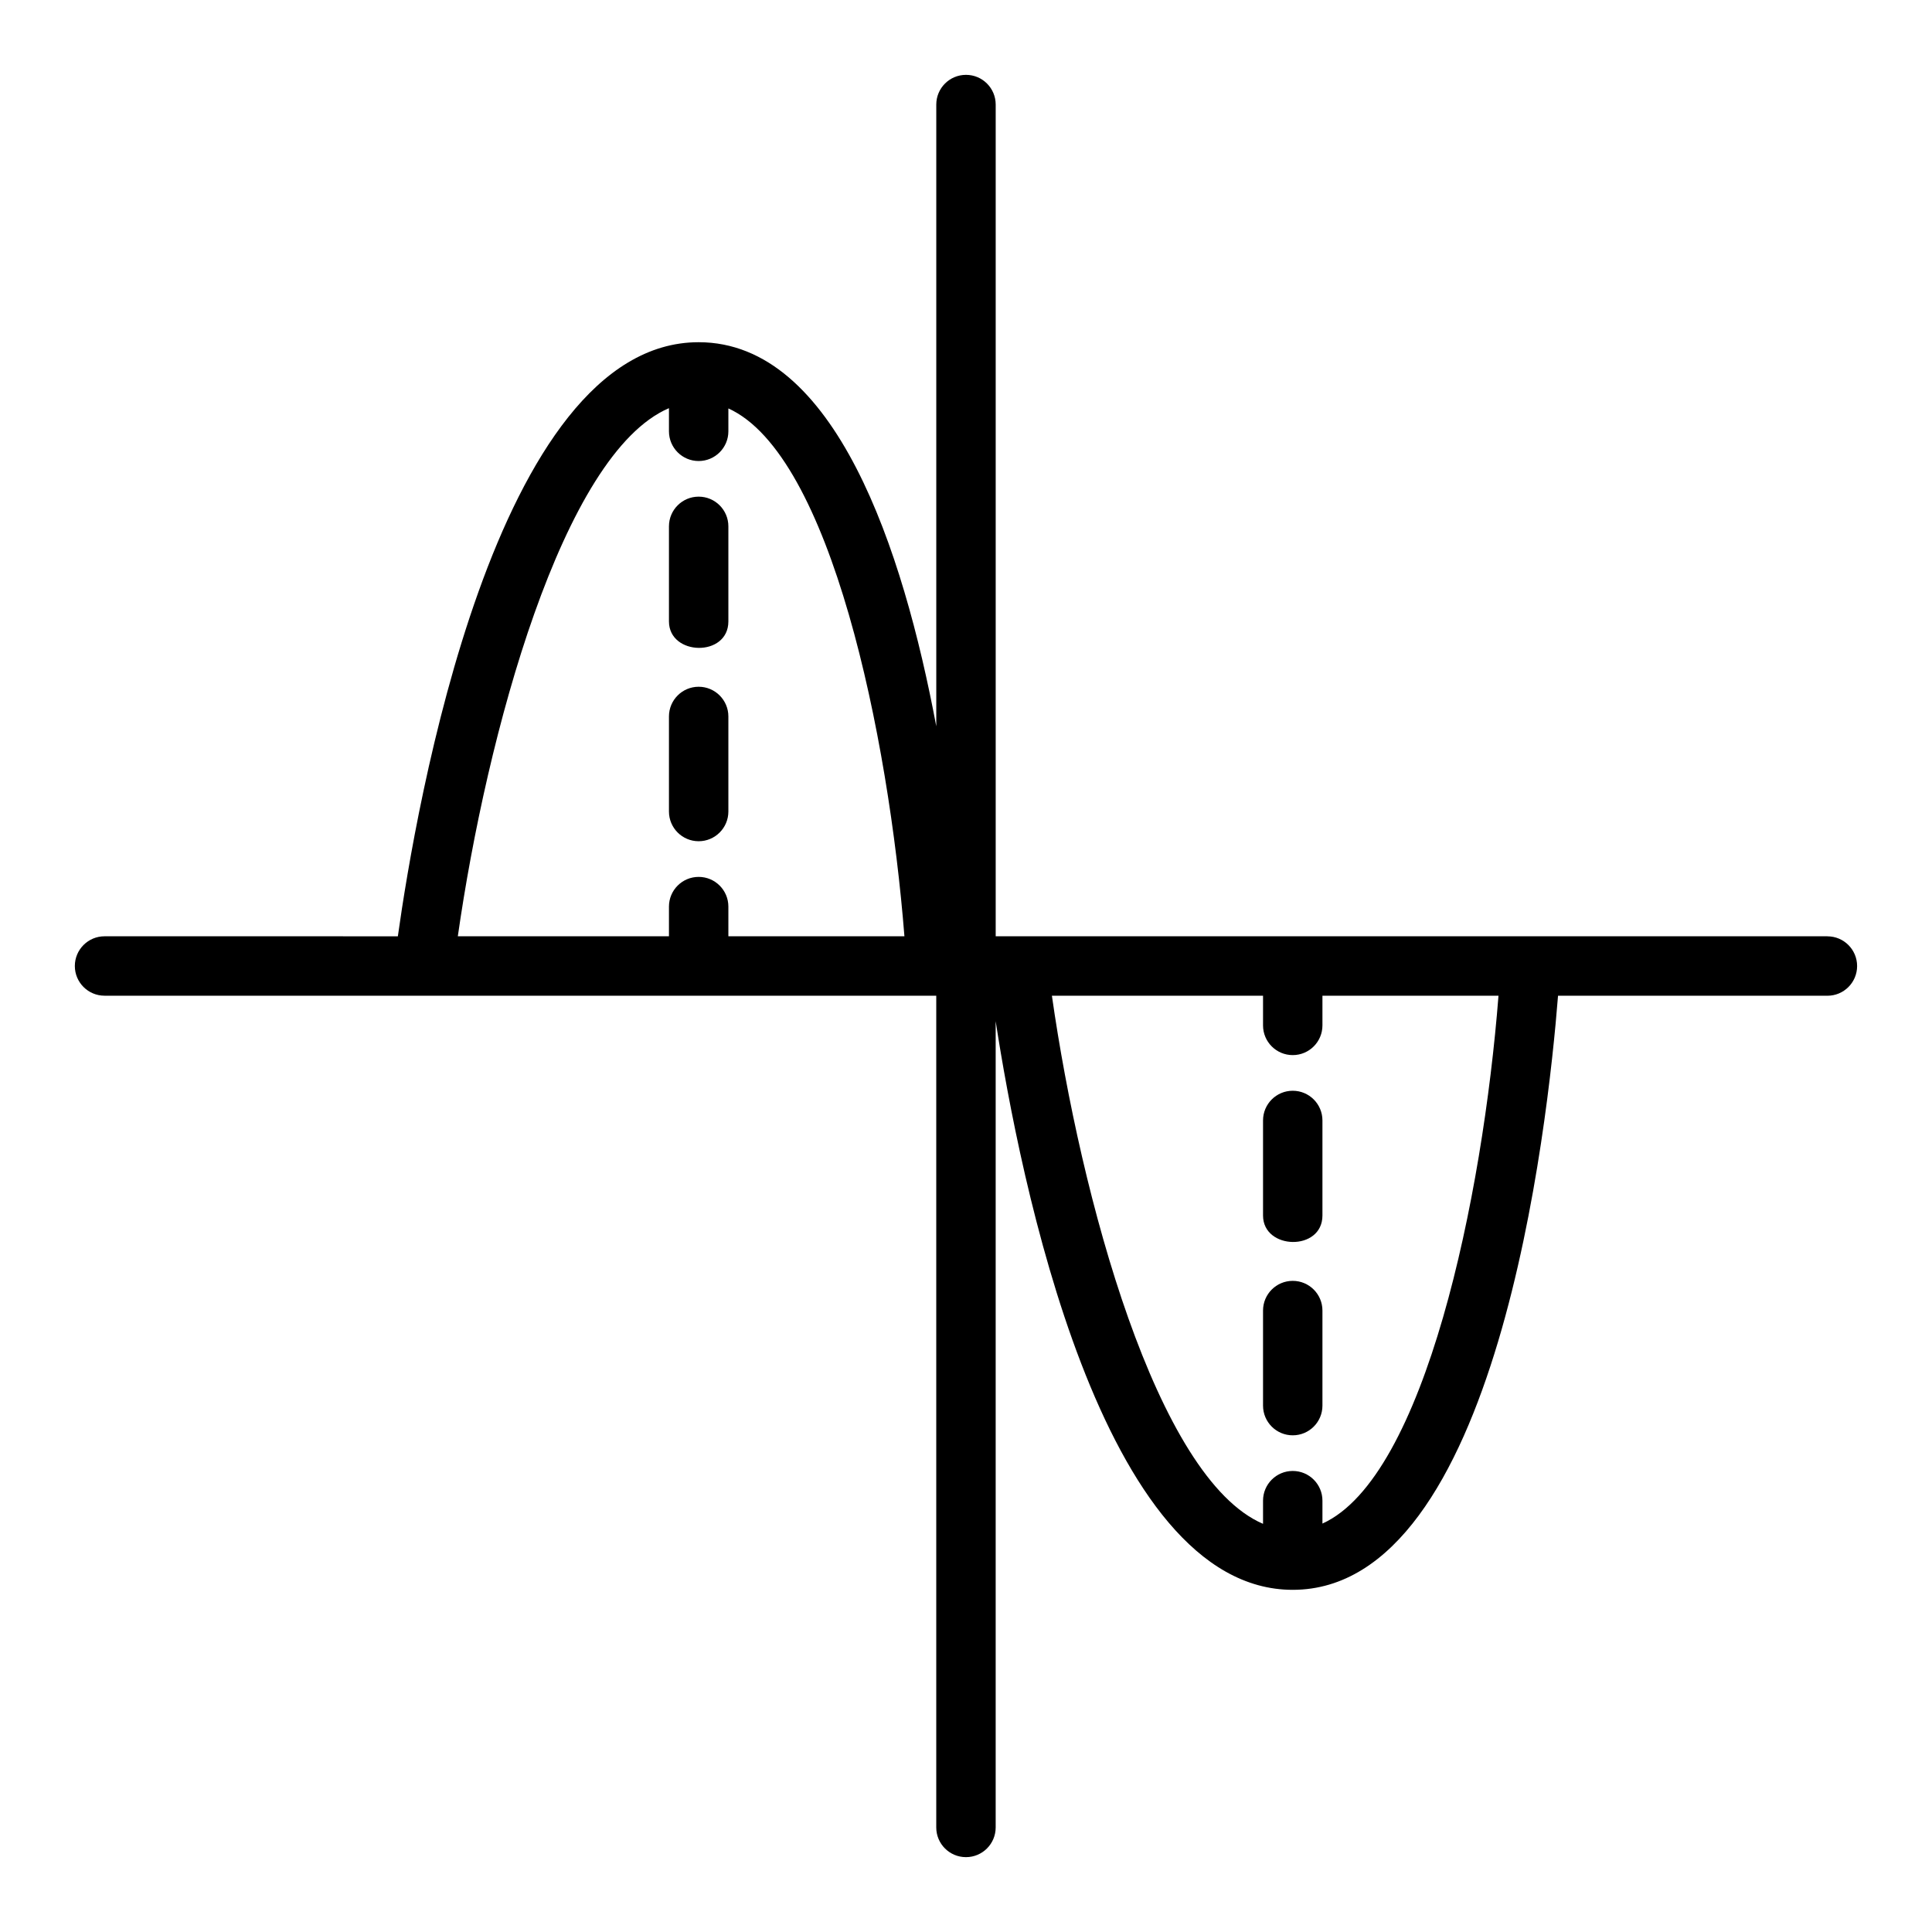 <?xml version="1.0" encoding="UTF-8"?>
<!-- Uploaded to: ICON Repo, www.svgrepo.com, Generator: ICON Repo Mixer Tools -->
<svg fill="#000000" width="800px" height="800px" version="1.1" viewBox="144 144 512 512" xmlns="http://www.w3.org/2000/svg">
 <path d="m628.29 392.12h-220.42v-220.41c0-4.348-3.523-7.875-7.871-7.875s-7.875 3.527-7.875 7.875v164.77c-8.777-46.77-26.762-101.79-62.977-101.79-53.961 0-74.988 123.7-79.711 157.44l-77.727-0.004c-4.348 0-7.875 3.527-7.875 7.875s3.527 7.871 7.875 7.871h220.41v220.42c0 4.348 3.527 7.871 7.875 7.871s7.871-3.523 7.871-7.871v-213.67c6.297 40.957 27.891 150.7 78.719 150.7 54.098 0 67.59-122.91 70.312-157.44h71.387c4.348 0 7.871-3.523 7.871-7.871s-3.523-7.875-7.871-7.875zm-307.01-139.96v6.141c0 4.348 3.523 7.875 7.871 7.875 4.348 0 7.875-3.527 7.875-7.875v-6.062c27.145 12.305 42.461 86.758 46.656 139.89h-46.656v-7.871c0-4.348-3.527-7.871-7.875-7.871-4.348 0-7.871 3.523-7.871 7.871v7.871h-55.953c7.621-53.387 27.758-127.9 55.953-139.96zm173.18 295.59v-6.059c0-4.348-3.523-7.871-7.871-7.871s-7.871 3.523-7.871 7.871v6.141c-28.191-12.059-48.336-86.594-55.953-139.96h55.953v7.871c0 4.348 3.523 7.871 7.871 7.871s7.871-3.523 7.871-7.871v-7.871h46.656c-4.144 53.129-19.496 127.6-46.656 139.89zm-173.18-239.07v-25.191c0-4.348 3.523-7.871 7.871-7.871 4.348 0 7.875 3.523 7.875 7.871v25.191c0 9.539-15.746 9.172-15.746 0zm0 50.383v-25.191c0-4.348 3.523-7.875 7.871-7.875 4.348 0 7.875 3.527 7.875 7.875v25.191-0.004c0 4.348-3.527 7.875-7.875 7.875-4.348 0-7.871-3.527-7.871-7.875zm173.18 132.25v25.191c0 4.348-3.523 7.871-7.871 7.871s-7.871-3.523-7.871-7.871v-25.191c0-4.348 3.523-7.871 7.871-7.871s7.871 3.523 7.871 7.871zm0-50.383v25.191c0 9.539-15.742 9.172-15.742 0v-25.188c0-4.348 3.523-7.871 7.871-7.871s7.871 3.523 7.871 7.871z"/>
</svg>